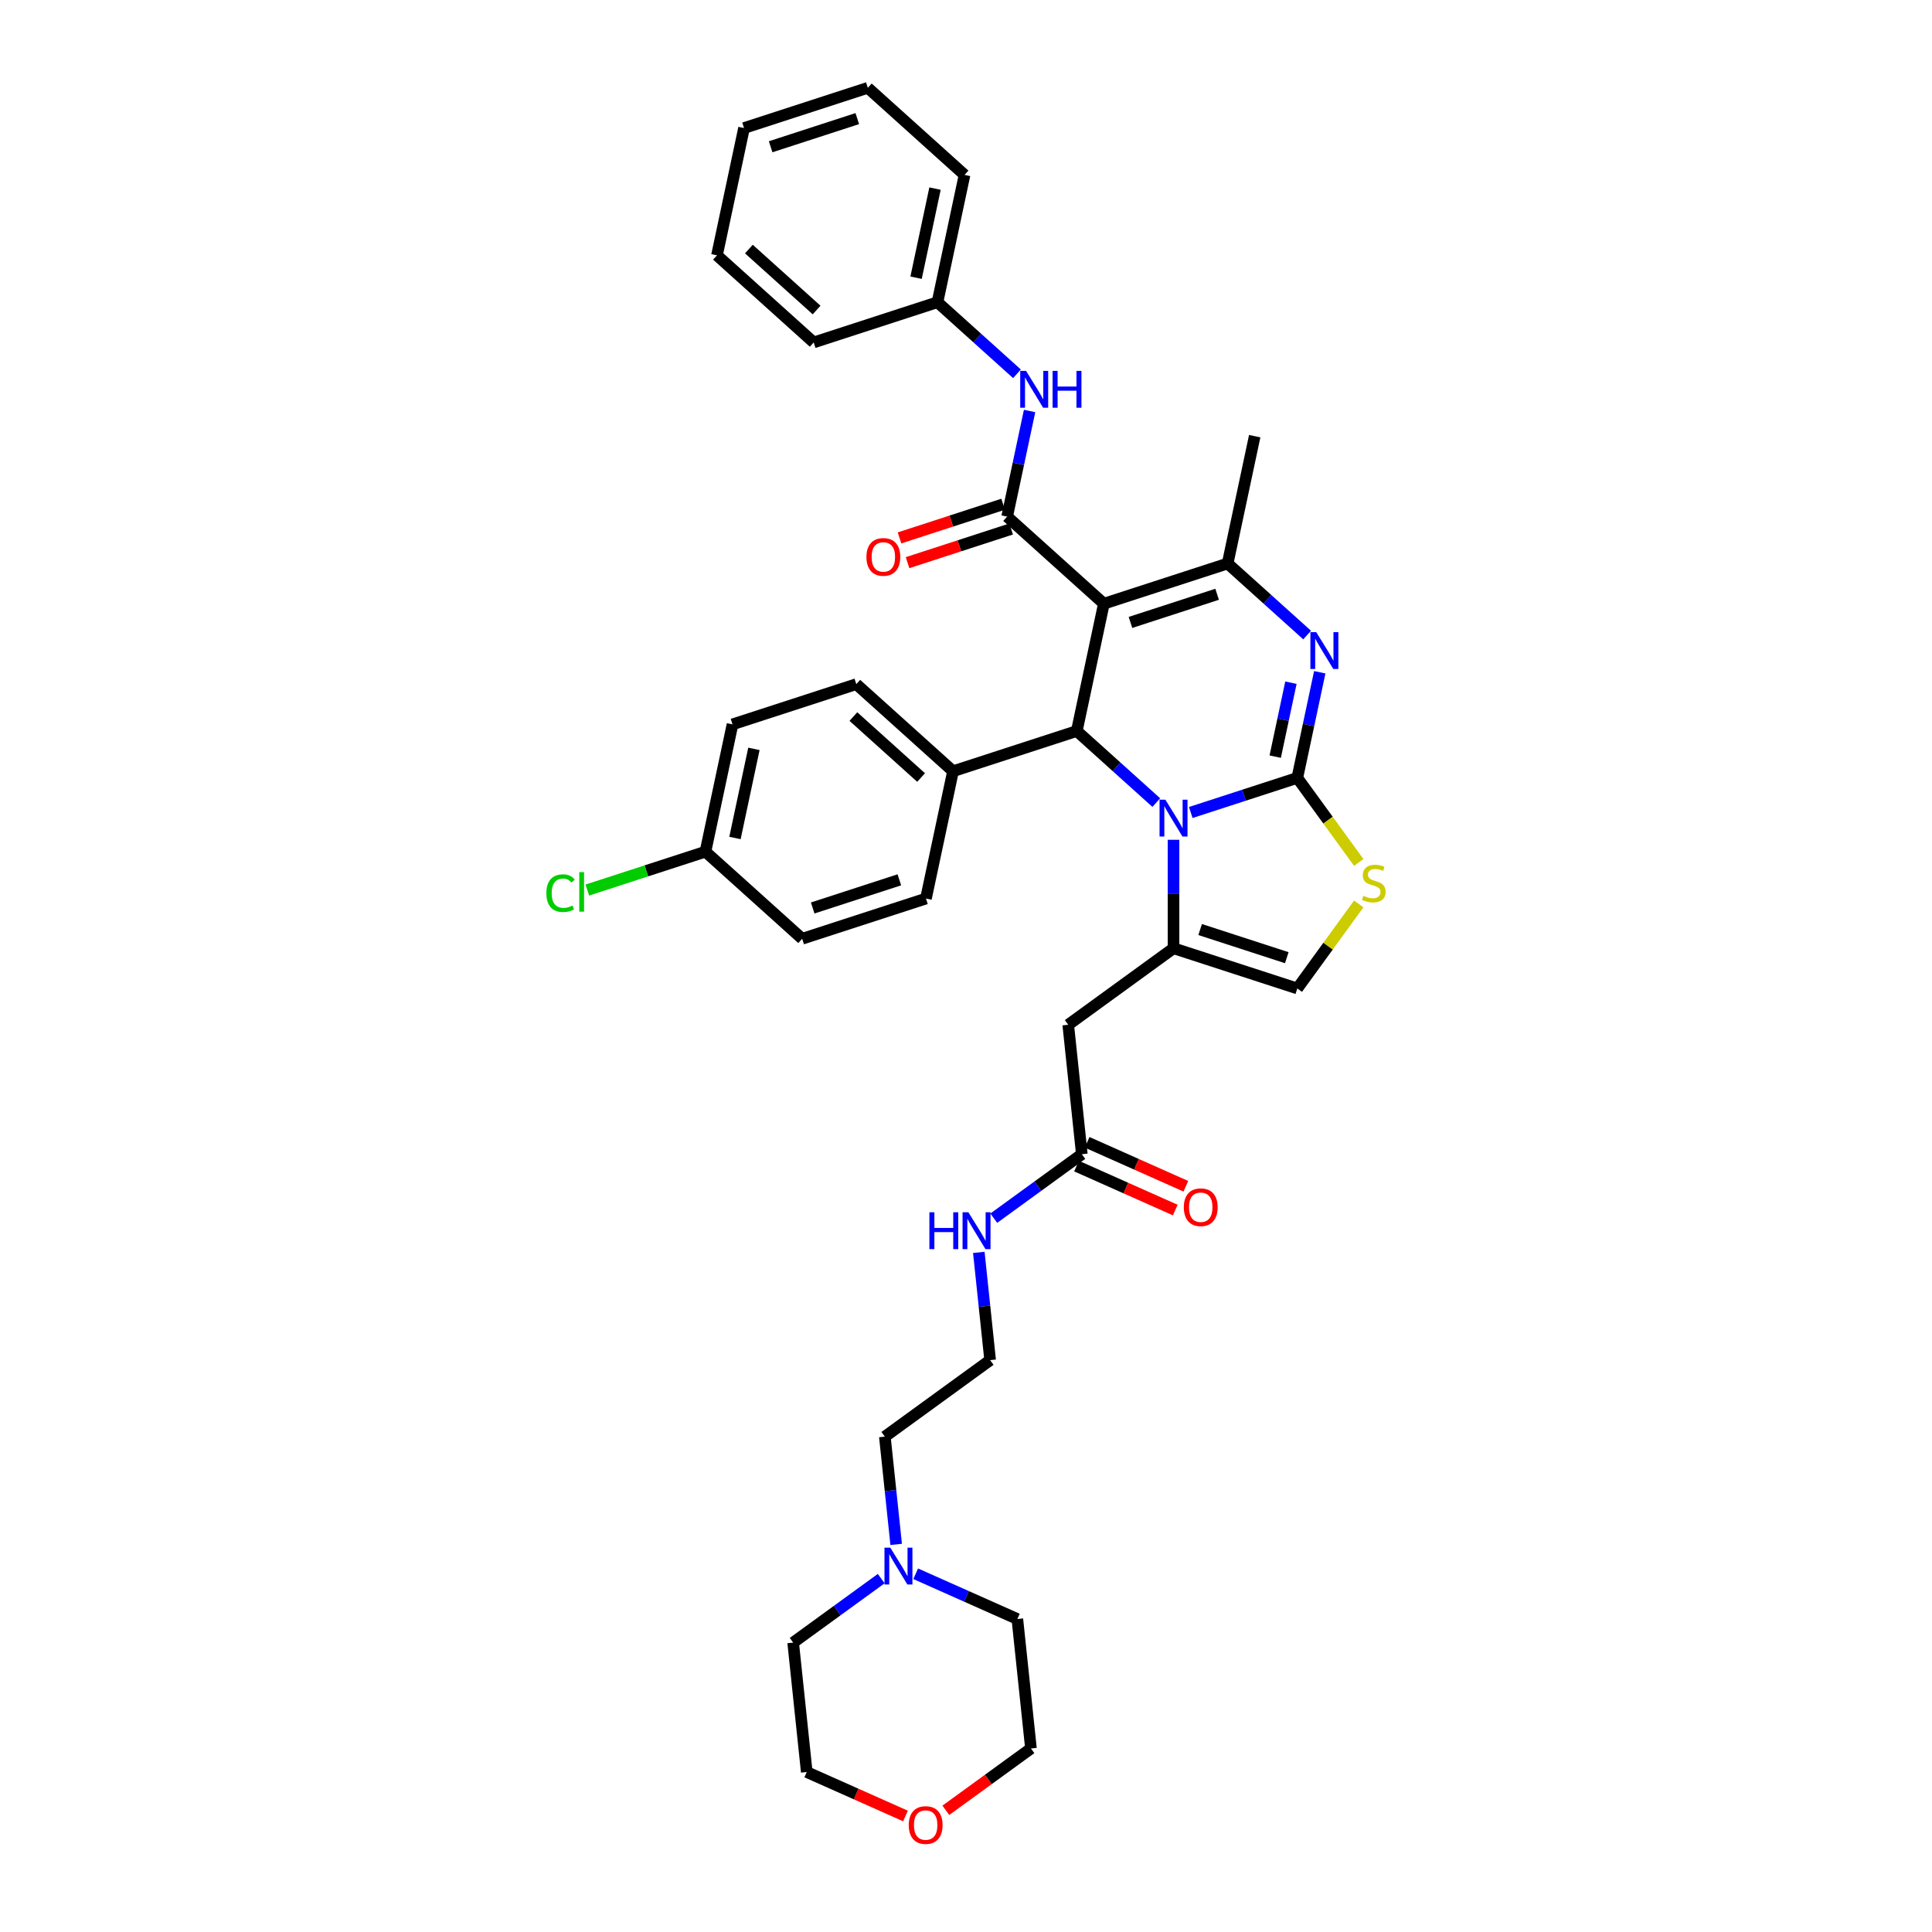 <?xml version='1.0' encoding='iso-8859-1'?>
<svg version='1.1' baseProfile='full'
              xmlns='http://www.w3.org/2000/svg'
                      xmlns:rdkit='http://www.rdkit.org/xml'
                      xmlns:xlink='http://www.w3.org/1999/xlink'
                  xml:space='preserve'
width='1000px' height='1000px' viewBox='0 0 1000 1000'>
<!-- END OF HEADER -->
<rect style='opacity:1.0;fill:#FFFFFF;stroke:none' width='1000' height='1000' x='0' y='0'> </rect>
<path class='bond-0' d='M 463.857,799.382 L 460.926,771.495' style='fill:none;fill-rule:evenodd;stroke:#0000FF;stroke-width:6px;stroke-linecap:butt;stroke-linejoin:miter;stroke-opacity:1' />
<path class='bond-0' d='M 460.926,771.495 L 457.994,743.607' style='fill:none;fill-rule:evenodd;stroke:#000000;stroke-width:6px;stroke-linecap:butt;stroke-linejoin:miter;stroke-opacity:1' />
<path class='bond-1' d='M 473.956,814.577 L 500.268,826.291' style='fill:none;fill-rule:evenodd;stroke:#0000FF;stroke-width:6px;stroke-linecap:butt;stroke-linejoin:miter;stroke-opacity:1' />
<path class='bond-1' d='M 500.268,826.291 L 526.579,838.006' style='fill:none;fill-rule:evenodd;stroke:#000000;stroke-width:6px;stroke-linecap:butt;stroke-linejoin:miter;stroke-opacity:1' />
<path class='bond-2' d='M 456.117,817.086 L 433.326,833.644' style='fill:none;fill-rule:evenodd;stroke:#0000FF;stroke-width:6px;stroke-linecap:butt;stroke-linejoin:miter;stroke-opacity:1' />
<path class='bond-2' d='M 433.326,833.644 L 410.535,850.203' style='fill:none;fill-rule:evenodd;stroke:#000000;stroke-width:6px;stroke-linecap:butt;stroke-linejoin:miter;stroke-opacity:1' />
<path class='bond-3' d='M 559.955,597.414 L 537.164,613.972' style='fill:none;fill-rule:evenodd;stroke:#000000;stroke-width:6px;stroke-linecap:butt;stroke-linejoin:miter;stroke-opacity:1' />
<path class='bond-3' d='M 537.164,613.972 L 514.373,630.531' style='fill:none;fill-rule:evenodd;stroke:#0000FF;stroke-width:6px;stroke-linecap:butt;stroke-linejoin:miter;stroke-opacity:1' />
<path class='bond-4' d='M 557.215,603.568 L 582.766,614.944' style='fill:none;fill-rule:evenodd;stroke:#000000;stroke-width:6px;stroke-linecap:butt;stroke-linejoin:miter;stroke-opacity:1' />
<path class='bond-4' d='M 582.766,614.944 L 608.316,626.32' style='fill:none;fill-rule:evenodd;stroke:#FF0000;stroke-width:6px;stroke-linecap:butt;stroke-linejoin:miter;stroke-opacity:1' />
<path class='bond-4' d='M 562.695,591.259 L 588.246,602.635' style='fill:none;fill-rule:evenodd;stroke:#000000;stroke-width:6px;stroke-linecap:butt;stroke-linejoin:miter;stroke-opacity:1' />
<path class='bond-4' d='M 588.246,602.635 L 613.797,614.011' style='fill:none;fill-rule:evenodd;stroke:#FF0000;stroke-width:6px;stroke-linecap:butt;stroke-linejoin:miter;stroke-opacity:1' />
<path class='bond-5' d='M 559.955,597.414 L 552.914,530.415' style='fill:none;fill-rule:evenodd;stroke:#000000;stroke-width:6px;stroke-linecap:butt;stroke-linejoin:miter;stroke-opacity:1' />
<path class='bond-6' d='M 506.634,648.235 L 509.565,676.122' style='fill:none;fill-rule:evenodd;stroke:#0000FF;stroke-width:6px;stroke-linecap:butt;stroke-linejoin:miter;stroke-opacity:1' />
<path class='bond-6' d='M 509.565,676.122 L 512.496,704.01' style='fill:none;fill-rule:evenodd;stroke:#000000;stroke-width:6px;stroke-linecap:butt;stroke-linejoin:miter;stroke-opacity:1' />
<path class='bond-7' d='M 468.678,939.953 L 443.127,928.577' style='fill:none;fill-rule:evenodd;stroke:#FF0000;stroke-width:6px;stroke-linecap:butt;stroke-linejoin:miter;stroke-opacity:1' />
<path class='bond-7' d='M 443.127,928.577 L 417.577,917.201' style='fill:none;fill-rule:evenodd;stroke:#000000;stroke-width:6px;stroke-linecap:butt;stroke-linejoin:miter;stroke-opacity:1' />
<path class='bond-8' d='M 489.562,937.016 L 511.592,921.01' style='fill:none;fill-rule:evenodd;stroke:#FF0000;stroke-width:6px;stroke-linecap:butt;stroke-linejoin:miter;stroke-opacity:1' />
<path class='bond-8' d='M 511.592,921.01 L 533.621,905.004' style='fill:none;fill-rule:evenodd;stroke:#000000;stroke-width:6px;stroke-linecap:butt;stroke-linejoin:miter;stroke-opacity:1' />
<path class='bond-9' d='M 683.106,347.961 L 677.295,375.297' style='fill:none;fill-rule:evenodd;stroke:#0000FF;stroke-width:6px;stroke-linecap:butt;stroke-linejoin:miter;stroke-opacity:1' />
<path class='bond-9' d='M 677.295,375.297 L 671.485,402.633' style='fill:none;fill-rule:evenodd;stroke:#000000;stroke-width:6px;stroke-linecap:butt;stroke-linejoin:miter;stroke-opacity:1' />
<path class='bond-9' d='M 668.184,353.36 L 664.116,372.496' style='fill:none;fill-rule:evenodd;stroke:#0000FF;stroke-width:6px;stroke-linecap:butt;stroke-linejoin:miter;stroke-opacity:1' />
<path class='bond-9' d='M 664.116,372.496 L 660.049,391.631' style='fill:none;fill-rule:evenodd;stroke:#000000;stroke-width:6px;stroke-linecap:butt;stroke-linejoin:miter;stroke-opacity:1' />
<path class='bond-10' d='M 676.572,328.706 L 656,310.183' style='fill:none;fill-rule:evenodd;stroke:#0000FF;stroke-width:6px;stroke-linecap:butt;stroke-linejoin:miter;stroke-opacity:1' />
<path class='bond-10' d='M 656,310.183 L 635.428,291.66' style='fill:none;fill-rule:evenodd;stroke:#000000;stroke-width:6px;stroke-linecap:butt;stroke-linejoin:miter;stroke-opacity:1' />
<path class='bond-11' d='M 557.351,378.373 L 577.923,396.896' style='fill:none;fill-rule:evenodd;stroke:#000000;stroke-width:6px;stroke-linecap:butt;stroke-linejoin:miter;stroke-opacity:1' />
<path class='bond-11' d='M 577.923,396.896 L 598.495,415.419' style='fill:none;fill-rule:evenodd;stroke:#0000FF;stroke-width:6px;stroke-linecap:butt;stroke-linejoin:miter;stroke-opacity:1' />
<path class='bond-12' d='M 557.351,378.373 L 571.358,312.478' style='fill:none;fill-rule:evenodd;stroke:#000000;stroke-width:6px;stroke-linecap:butt;stroke-linejoin:miter;stroke-opacity:1' />
<path class='bond-13' d='M 557.351,378.373 L 493.281,399.191' style='fill:none;fill-rule:evenodd;stroke:#000000;stroke-width:6px;stroke-linecap:butt;stroke-linejoin:miter;stroke-opacity:1' />
<path class='bond-14' d='M 571.358,312.478 L 521.294,267.4' style='fill:none;fill-rule:evenodd;stroke:#000000;stroke-width:6px;stroke-linecap:butt;stroke-linejoin:miter;stroke-opacity:1' />
<path class='bond-15' d='M 571.358,312.478 L 635.428,291.66' style='fill:none;fill-rule:evenodd;stroke:#000000;stroke-width:6px;stroke-linecap:butt;stroke-linejoin:miter;stroke-opacity:1' />
<path class='bond-15' d='M 585.132,322.169 L 629.981,307.597' style='fill:none;fill-rule:evenodd;stroke:#000000;stroke-width:6px;stroke-linecap:butt;stroke-linejoin:miter;stroke-opacity:1' />
<path class='bond-16' d='M 635.428,291.66 L 649.434,225.765' style='fill:none;fill-rule:evenodd;stroke:#000000;stroke-width:6px;stroke-linecap:butt;stroke-linejoin:miter;stroke-opacity:1' />
<path class='bond-17' d='M 616.334,420.552 L 643.91,411.593' style='fill:none;fill-rule:evenodd;stroke:#0000FF;stroke-width:6px;stroke-linecap:butt;stroke-linejoin:miter;stroke-opacity:1' />
<path class='bond-17' d='M 643.91,411.593 L 671.485,402.633' style='fill:none;fill-rule:evenodd;stroke:#000000;stroke-width:6px;stroke-linecap:butt;stroke-linejoin:miter;stroke-opacity:1' />
<path class='bond-18' d='M 607.415,434.674 L 607.415,462.746' style='fill:none;fill-rule:evenodd;stroke:#0000FF;stroke-width:6px;stroke-linecap:butt;stroke-linejoin:miter;stroke-opacity:1' />
<path class='bond-18' d='M 607.415,462.746 L 607.415,490.818' style='fill:none;fill-rule:evenodd;stroke:#000000;stroke-width:6px;stroke-linecap:butt;stroke-linejoin:miter;stroke-opacity:1' />
<path class='bond-19' d='M 671.485,402.633 L 687.383,424.515' style='fill:none;fill-rule:evenodd;stroke:#000000;stroke-width:6px;stroke-linecap:butt;stroke-linejoin:miter;stroke-opacity:1' />
<path class='bond-19' d='M 687.383,424.515 L 703.281,446.397' style='fill:none;fill-rule:evenodd;stroke:#CCCC00;stroke-width:6px;stroke-linecap:butt;stroke-linejoin:miter;stroke-opacity:1' />
<path class='bond-20' d='M 703.281,467.871 L 687.383,489.753' style='fill:none;fill-rule:evenodd;stroke:#CCCC00;stroke-width:6px;stroke-linecap:butt;stroke-linejoin:miter;stroke-opacity:1' />
<path class='bond-20' d='M 687.383,489.753 L 671.485,511.635' style='fill:none;fill-rule:evenodd;stroke:#000000;stroke-width:6px;stroke-linecap:butt;stroke-linejoin:miter;stroke-opacity:1' />
<path class='bond-21' d='M 671.485,511.635 L 607.415,490.818' style='fill:none;fill-rule:evenodd;stroke:#000000;stroke-width:6px;stroke-linecap:butt;stroke-linejoin:miter;stroke-opacity:1' />
<path class='bond-21' d='M 666.038,495.699 L 621.189,481.126' style='fill:none;fill-rule:evenodd;stroke:#000000;stroke-width:6px;stroke-linecap:butt;stroke-linejoin:miter;stroke-opacity:1' />
<path class='bond-22' d='M 607.415,490.818 L 552.914,530.415' style='fill:none;fill-rule:evenodd;stroke:#000000;stroke-width:6px;stroke-linecap:butt;stroke-linejoin:miter;stroke-opacity:1' />
<path class='bond-23' d='M 365.141,440.826 L 379.147,374.931' style='fill:none;fill-rule:evenodd;stroke:#000000;stroke-width:6px;stroke-linecap:butt;stroke-linejoin:miter;stroke-opacity:1' />
<path class='bond-23' d='M 380.421,433.743 L 390.225,387.616' style='fill:none;fill-rule:evenodd;stroke:#000000;stroke-width:6px;stroke-linecap:butt;stroke-linejoin:miter;stroke-opacity:1' />
<path class='bond-24' d='M 365.141,440.826 L 334.567,450.76' style='fill:none;fill-rule:evenodd;stroke:#000000;stroke-width:6px;stroke-linecap:butt;stroke-linejoin:miter;stroke-opacity:1' />
<path class='bond-24' d='M 334.567,450.76 L 303.994,460.694' style='fill:none;fill-rule:evenodd;stroke:#00CC00;stroke-width:6px;stroke-linecap:butt;stroke-linejoin:miter;stroke-opacity:1' />
<path class='bond-25' d='M 365.141,440.826 L 415.204,485.903' style='fill:none;fill-rule:evenodd;stroke:#000000;stroke-width:6px;stroke-linecap:butt;stroke-linejoin:miter;stroke-opacity:1' />
<path class='bond-26' d='M 519.212,260.993 L 492.398,269.706' style='fill:none;fill-rule:evenodd;stroke:#000000;stroke-width:6px;stroke-linecap:butt;stroke-linejoin:miter;stroke-opacity:1' />
<path class='bond-26' d='M 492.398,269.706 L 465.584,278.418' style='fill:none;fill-rule:evenodd;stroke:#FF0000;stroke-width:6px;stroke-linecap:butt;stroke-linejoin:miter;stroke-opacity:1' />
<path class='bond-26' d='M 523.376,273.807 L 496.562,282.52' style='fill:none;fill-rule:evenodd;stroke:#000000;stroke-width:6px;stroke-linecap:butt;stroke-linejoin:miter;stroke-opacity:1' />
<path class='bond-26' d='M 496.562,282.52 L 469.747,291.232' style='fill:none;fill-rule:evenodd;stroke:#FF0000;stroke-width:6px;stroke-linecap:butt;stroke-linejoin:miter;stroke-opacity:1' />
<path class='bond-27' d='M 521.294,267.4 L 527.104,240.064' style='fill:none;fill-rule:evenodd;stroke:#000000;stroke-width:6px;stroke-linecap:butt;stroke-linejoin:miter;stroke-opacity:1' />
<path class='bond-27' d='M 527.104,240.064 L 532.915,212.728' style='fill:none;fill-rule:evenodd;stroke:#0000FF;stroke-width:6px;stroke-linecap:butt;stroke-linejoin:miter;stroke-opacity:1' />
<path class='bond-28' d='M 526.381,193.474 L 505.809,174.951' style='fill:none;fill-rule:evenodd;stroke:#0000FF;stroke-width:6px;stroke-linecap:butt;stroke-linejoin:miter;stroke-opacity:1' />
<path class='bond-28' d='M 505.809,174.951 L 485.237,156.427' style='fill:none;fill-rule:evenodd;stroke:#000000;stroke-width:6px;stroke-linecap:butt;stroke-linejoin:miter;stroke-opacity:1' />
<path class='bond-29' d='M 493.281,399.191 L 479.275,465.086' style='fill:none;fill-rule:evenodd;stroke:#000000;stroke-width:6px;stroke-linecap:butt;stroke-linejoin:miter;stroke-opacity:1' />
<path class='bond-30' d='M 493.281,399.191 L 443.217,354.113' style='fill:none;fill-rule:evenodd;stroke:#000000;stroke-width:6px;stroke-linecap:butt;stroke-linejoin:miter;stroke-opacity:1' />
<path class='bond-30' d='M 476.756,402.442 L 441.711,370.887' style='fill:none;fill-rule:evenodd;stroke:#000000;stroke-width:6px;stroke-linecap:butt;stroke-linejoin:miter;stroke-opacity:1' />
<path class='bond-31' d='M 415.204,485.903 L 479.275,465.086' style='fill:none;fill-rule:evenodd;stroke:#000000;stroke-width:6px;stroke-linecap:butt;stroke-linejoin:miter;stroke-opacity:1' />
<path class='bond-31' d='M 420.651,469.967 L 465.5,455.394' style='fill:none;fill-rule:evenodd;stroke:#000000;stroke-width:6px;stroke-linecap:butt;stroke-linejoin:miter;stroke-opacity:1' />
<path class='bond-32' d='M 485.237,156.427 L 499.243,90.532' style='fill:none;fill-rule:evenodd;stroke:#000000;stroke-width:6px;stroke-linecap:butt;stroke-linejoin:miter;stroke-opacity:1' />
<path class='bond-32' d='M 474.159,143.742 L 483.963,97.615' style='fill:none;fill-rule:evenodd;stroke:#000000;stroke-width:6px;stroke-linecap:butt;stroke-linejoin:miter;stroke-opacity:1' />
<path class='bond-33' d='M 485.237,156.427 L 421.167,177.245' style='fill:none;fill-rule:evenodd;stroke:#000000;stroke-width:6px;stroke-linecap:butt;stroke-linejoin:miter;stroke-opacity:1' />
<path class='bond-34' d='M 499.243,90.532 L 449.179,45.455' style='fill:none;fill-rule:evenodd;stroke:#000000;stroke-width:6px;stroke-linecap:butt;stroke-linejoin:miter;stroke-opacity:1' />
<path class='bond-35' d='M 449.179,45.455 L 385.109,66.272' style='fill:none;fill-rule:evenodd;stroke:#000000;stroke-width:6px;stroke-linecap:butt;stroke-linejoin:miter;stroke-opacity:1' />
<path class='bond-35' d='M 443.732,61.391 L 398.883,75.964' style='fill:none;fill-rule:evenodd;stroke:#000000;stroke-width:6px;stroke-linecap:butt;stroke-linejoin:miter;stroke-opacity:1' />
<path class='bond-36' d='M 385.109,66.272 L 371.103,132.167' style='fill:none;fill-rule:evenodd;stroke:#000000;stroke-width:6px;stroke-linecap:butt;stroke-linejoin:miter;stroke-opacity:1' />
<path class='bond-37' d='M 371.103,132.167 L 421.167,177.245' style='fill:none;fill-rule:evenodd;stroke:#000000;stroke-width:6px;stroke-linecap:butt;stroke-linejoin:miter;stroke-opacity:1' />
<path class='bond-37' d='M 387.628,128.916 L 422.672,160.471' style='fill:none;fill-rule:evenodd;stroke:#000000;stroke-width:6px;stroke-linecap:butt;stroke-linejoin:miter;stroke-opacity:1' />
<path class='bond-38' d='M 379.147,374.931 L 443.217,354.113' style='fill:none;fill-rule:evenodd;stroke:#000000;stroke-width:6px;stroke-linecap:butt;stroke-linejoin:miter;stroke-opacity:1' />
<path class='bond-39' d='M 457.994,743.607 L 512.496,704.01' style='fill:none;fill-rule:evenodd;stroke:#000000;stroke-width:6px;stroke-linecap:butt;stroke-linejoin:miter;stroke-opacity:1' />
<path class='bond-40' d='M 526.579,838.006 L 533.621,905.004' style='fill:none;fill-rule:evenodd;stroke:#000000;stroke-width:6px;stroke-linecap:butt;stroke-linejoin:miter;stroke-opacity:1' />
<path class='bond-41' d='M 410.535,850.203 L 417.577,917.201' style='fill:none;fill-rule:evenodd;stroke:#000000;stroke-width:6px;stroke-linecap:butt;stroke-linejoin:miter;stroke-opacity:1' />
<path  class='atom-0' d='M 460.819 801.066
L 467.071 811.171
Q 467.691 812.168, 468.688 813.974
Q 469.685 815.779, 469.739 815.887
L 469.739 801.066
L 472.272 801.066
L 472.272 820.145
L 469.658 820.145
L 462.948 809.096
Q 462.166 807.803, 461.331 806.321
Q 460.523 804.839, 460.28 804.381
L 460.28 820.145
L 457.801 820.145
L 457.801 801.066
L 460.819 801.066
' fill='#0000FF'/>
<path  class='atom-2' d='M 481.054 627.472
L 483.64 627.472
L 483.64 635.583
L 493.395 635.583
L 493.395 627.472
L 495.982 627.472
L 495.982 646.55
L 493.395 646.55
L 493.395 637.739
L 483.64 637.739
L 483.64 646.55
L 481.054 646.55
L 481.054 627.472
' fill='#0000FF'/>
<path  class='atom-2' d='M 501.237 627.472
L 507.488 637.577
Q 508.108 638.574, 509.105 640.38
Q 510.102 642.185, 510.156 642.293
L 510.156 627.472
L 512.689 627.472
L 512.689 646.55
L 510.075 646.55
L 503.366 635.502
Q 502.584 634.209, 501.749 632.727
Q 500.94 631.245, 500.698 630.786
L 500.698 646.55
L 498.219 646.55
L 498.219 627.472
L 501.237 627.472
' fill='#0000FF'/>
<path  class='atom-3' d='M 612.741 624.868
Q 612.741 620.287, 615.004 617.727
Q 617.268 615.167, 621.498 615.167
Q 625.729 615.167, 627.993 617.727
Q 630.256 620.287, 630.256 624.868
Q 630.256 629.503, 627.966 632.144
Q 625.675 634.758, 621.498 634.758
Q 617.295 634.758, 615.004 632.144
Q 612.741 629.53, 612.741 624.868
M 621.498 632.602
Q 624.409 632.602, 625.972 630.662
Q 627.562 628.695, 627.562 624.868
Q 627.562 621.123, 625.972 619.236
Q 624.409 617.323, 621.498 617.323
Q 618.588 617.323, 616.998 619.209
Q 615.435 621.096, 615.435 624.868
Q 615.435 628.722, 616.998 630.662
Q 618.588 632.602, 621.498 632.602
' fill='#FF0000'/>
<path  class='atom-4' d='M 470.362 944.656
Q 470.362 940.075, 472.626 937.515
Q 474.889 934.955, 479.12 934.955
Q 483.351 934.955, 485.614 937.515
Q 487.878 940.075, 487.878 944.656
Q 487.878 949.291, 485.587 951.932
Q 483.297 954.545, 479.12 954.545
Q 474.916 954.545, 472.626 951.932
Q 470.362 949.318, 470.362 944.656
M 479.12 952.39
Q 482.03 952.39, 483.593 950.45
Q 485.183 948.482, 485.183 944.656
Q 485.183 940.91, 483.593 939.024
Q 482.03 937.111, 479.12 937.111
Q 476.21 937.111, 474.62 938.997
Q 473.057 940.883, 473.057 944.656
Q 473.057 948.509, 474.62 950.45
Q 476.21 952.39, 479.12 952.39
' fill='#FF0000'/>
<path  class='atom-5' d='M 681.274 327.198
L 687.526 337.303
Q 688.146 338.301, 689.143 340.106
Q 690.14 341.911, 690.194 342.019
L 690.194 327.198
L 692.727 327.198
L 692.727 346.277
L 690.113 346.277
L 683.403 335.229
Q 682.622 333.935, 681.786 332.453
Q 680.978 330.971, 680.735 330.513
L 680.735 346.277
L 678.256 346.277
L 678.256 327.198
L 681.274 327.198
' fill='#0000FF'/>
<path  class='atom-9' d='M 603.198 413.911
L 609.449 424.016
Q 610.069 425.013, 611.066 426.819
Q 612.063 428.624, 612.117 428.732
L 612.117 413.911
L 614.65 413.911
L 614.65 432.99
L 612.036 432.99
L 605.326 421.941
Q 604.545 420.648, 603.71 419.166
Q 602.901 417.684, 602.659 417.226
L 602.659 432.99
L 600.18 432.99
L 600.18 413.911
L 603.198 413.911
' fill='#0000FF'/>
<path  class='atom-11' d='M 705.693 463.682
Q 705.909 463.763, 706.798 464.14
Q 707.687 464.518, 708.657 464.76
Q 709.654 464.976, 710.624 464.976
Q 712.43 464.976, 713.481 464.113
Q 714.532 463.224, 714.532 461.688
Q 714.532 460.637, 713.993 459.991
Q 713.481 459.344, 712.672 458.993
Q 711.864 458.643, 710.517 458.239
Q 708.819 457.727, 707.795 457.242
Q 706.798 456.757, 706.07 455.733
Q 705.37 454.709, 705.37 452.984
Q 705.37 450.586, 706.987 449.104
Q 708.63 447.622, 711.864 447.622
Q 714.074 447.622, 716.58 448.673
L 715.96 450.748
Q 713.669 449.805, 711.945 449.805
Q 710.086 449.805, 709.062 450.586
Q 708.038 451.341, 708.065 452.661
Q 708.065 453.685, 708.577 454.305
Q 709.115 454.924, 709.87 455.275
Q 710.651 455.625, 711.945 456.029
Q 713.669 456.568, 714.693 457.107
Q 715.717 457.646, 716.445 458.751
Q 717.2 459.829, 717.2 461.688
Q 717.2 464.329, 715.421 465.757
Q 713.669 467.158, 710.732 467.158
Q 709.035 467.158, 707.741 466.781
Q 706.475 466.431, 704.966 465.811
L 705.693 463.682
' fill='#CCCC00'/>
<path  class='atom-17' d='M 448.466 288.272
Q 448.466 283.691, 450.73 281.131
Q 452.993 278.571, 457.224 278.571
Q 461.454 278.571, 463.718 281.131
Q 465.982 283.691, 465.982 288.272
Q 465.982 292.907, 463.691 295.547
Q 461.401 298.161, 457.224 298.161
Q 453.02 298.161, 450.73 295.547
Q 448.466 292.933, 448.466 288.272
M 457.224 296.005
Q 460.134 296.005, 461.697 294.065
Q 463.287 292.098, 463.287 288.272
Q 463.287 284.526, 461.697 282.64
Q 460.134 280.727, 457.224 280.727
Q 454.313 280.727, 452.724 282.613
Q 451.161 284.499, 451.161 288.272
Q 451.161 292.125, 452.724 294.065
Q 454.313 296.005, 457.224 296.005
' fill='#FF0000'/>
<path  class='atom-18' d='M 531.083 191.966
L 537.335 202.071
Q 537.955 203.068, 538.952 204.873
Q 539.949 206.679, 540.003 206.786
L 540.003 191.966
L 542.536 191.966
L 542.536 211.044
L 539.922 211.044
L 533.212 199.996
Q 532.431 198.702, 531.595 197.22
Q 530.787 195.738, 530.544 195.28
L 530.544 211.044
L 528.065 211.044
L 528.065 191.966
L 531.083 191.966
' fill='#0000FF'/>
<path  class='atom-18' d='M 544.826 191.966
L 547.413 191.966
L 547.413 200.077
L 557.168 200.077
L 557.168 191.966
L 559.755 191.966
L 559.755 211.044
L 557.168 211.044
L 557.168 202.232
L 547.413 202.232
L 547.413 211.044
L 544.826 211.044
L 544.826 191.966
' fill='#0000FF'/>
<path  class='atom-20' d='M 282.8 462.304
Q 282.8 457.561, 285.01 455.082
Q 287.247 452.576, 291.477 452.576
Q 295.412 452.576, 297.513 455.351
L 295.735 456.807
Q 294.199 454.786, 291.477 454.786
Q 288.594 454.786, 287.058 456.726
Q 285.549 458.639, 285.549 462.304
Q 285.549 466.076, 287.112 468.016
Q 288.702 469.957, 291.774 469.957
Q 293.876 469.957, 296.328 468.69
L 297.082 470.711
Q 296.085 471.358, 294.576 471.735
Q 293.067 472.112, 291.397 472.112
Q 287.247 472.112, 285.01 469.579
Q 282.8 467.046, 282.8 462.304
' fill='#00CC00'/>
<path  class='atom-20' d='M 299.831 451.417
L 302.31 451.417
L 302.31 471.87
L 299.831 471.87
L 299.831 451.417
' fill='#00CC00'/>
</svg>
